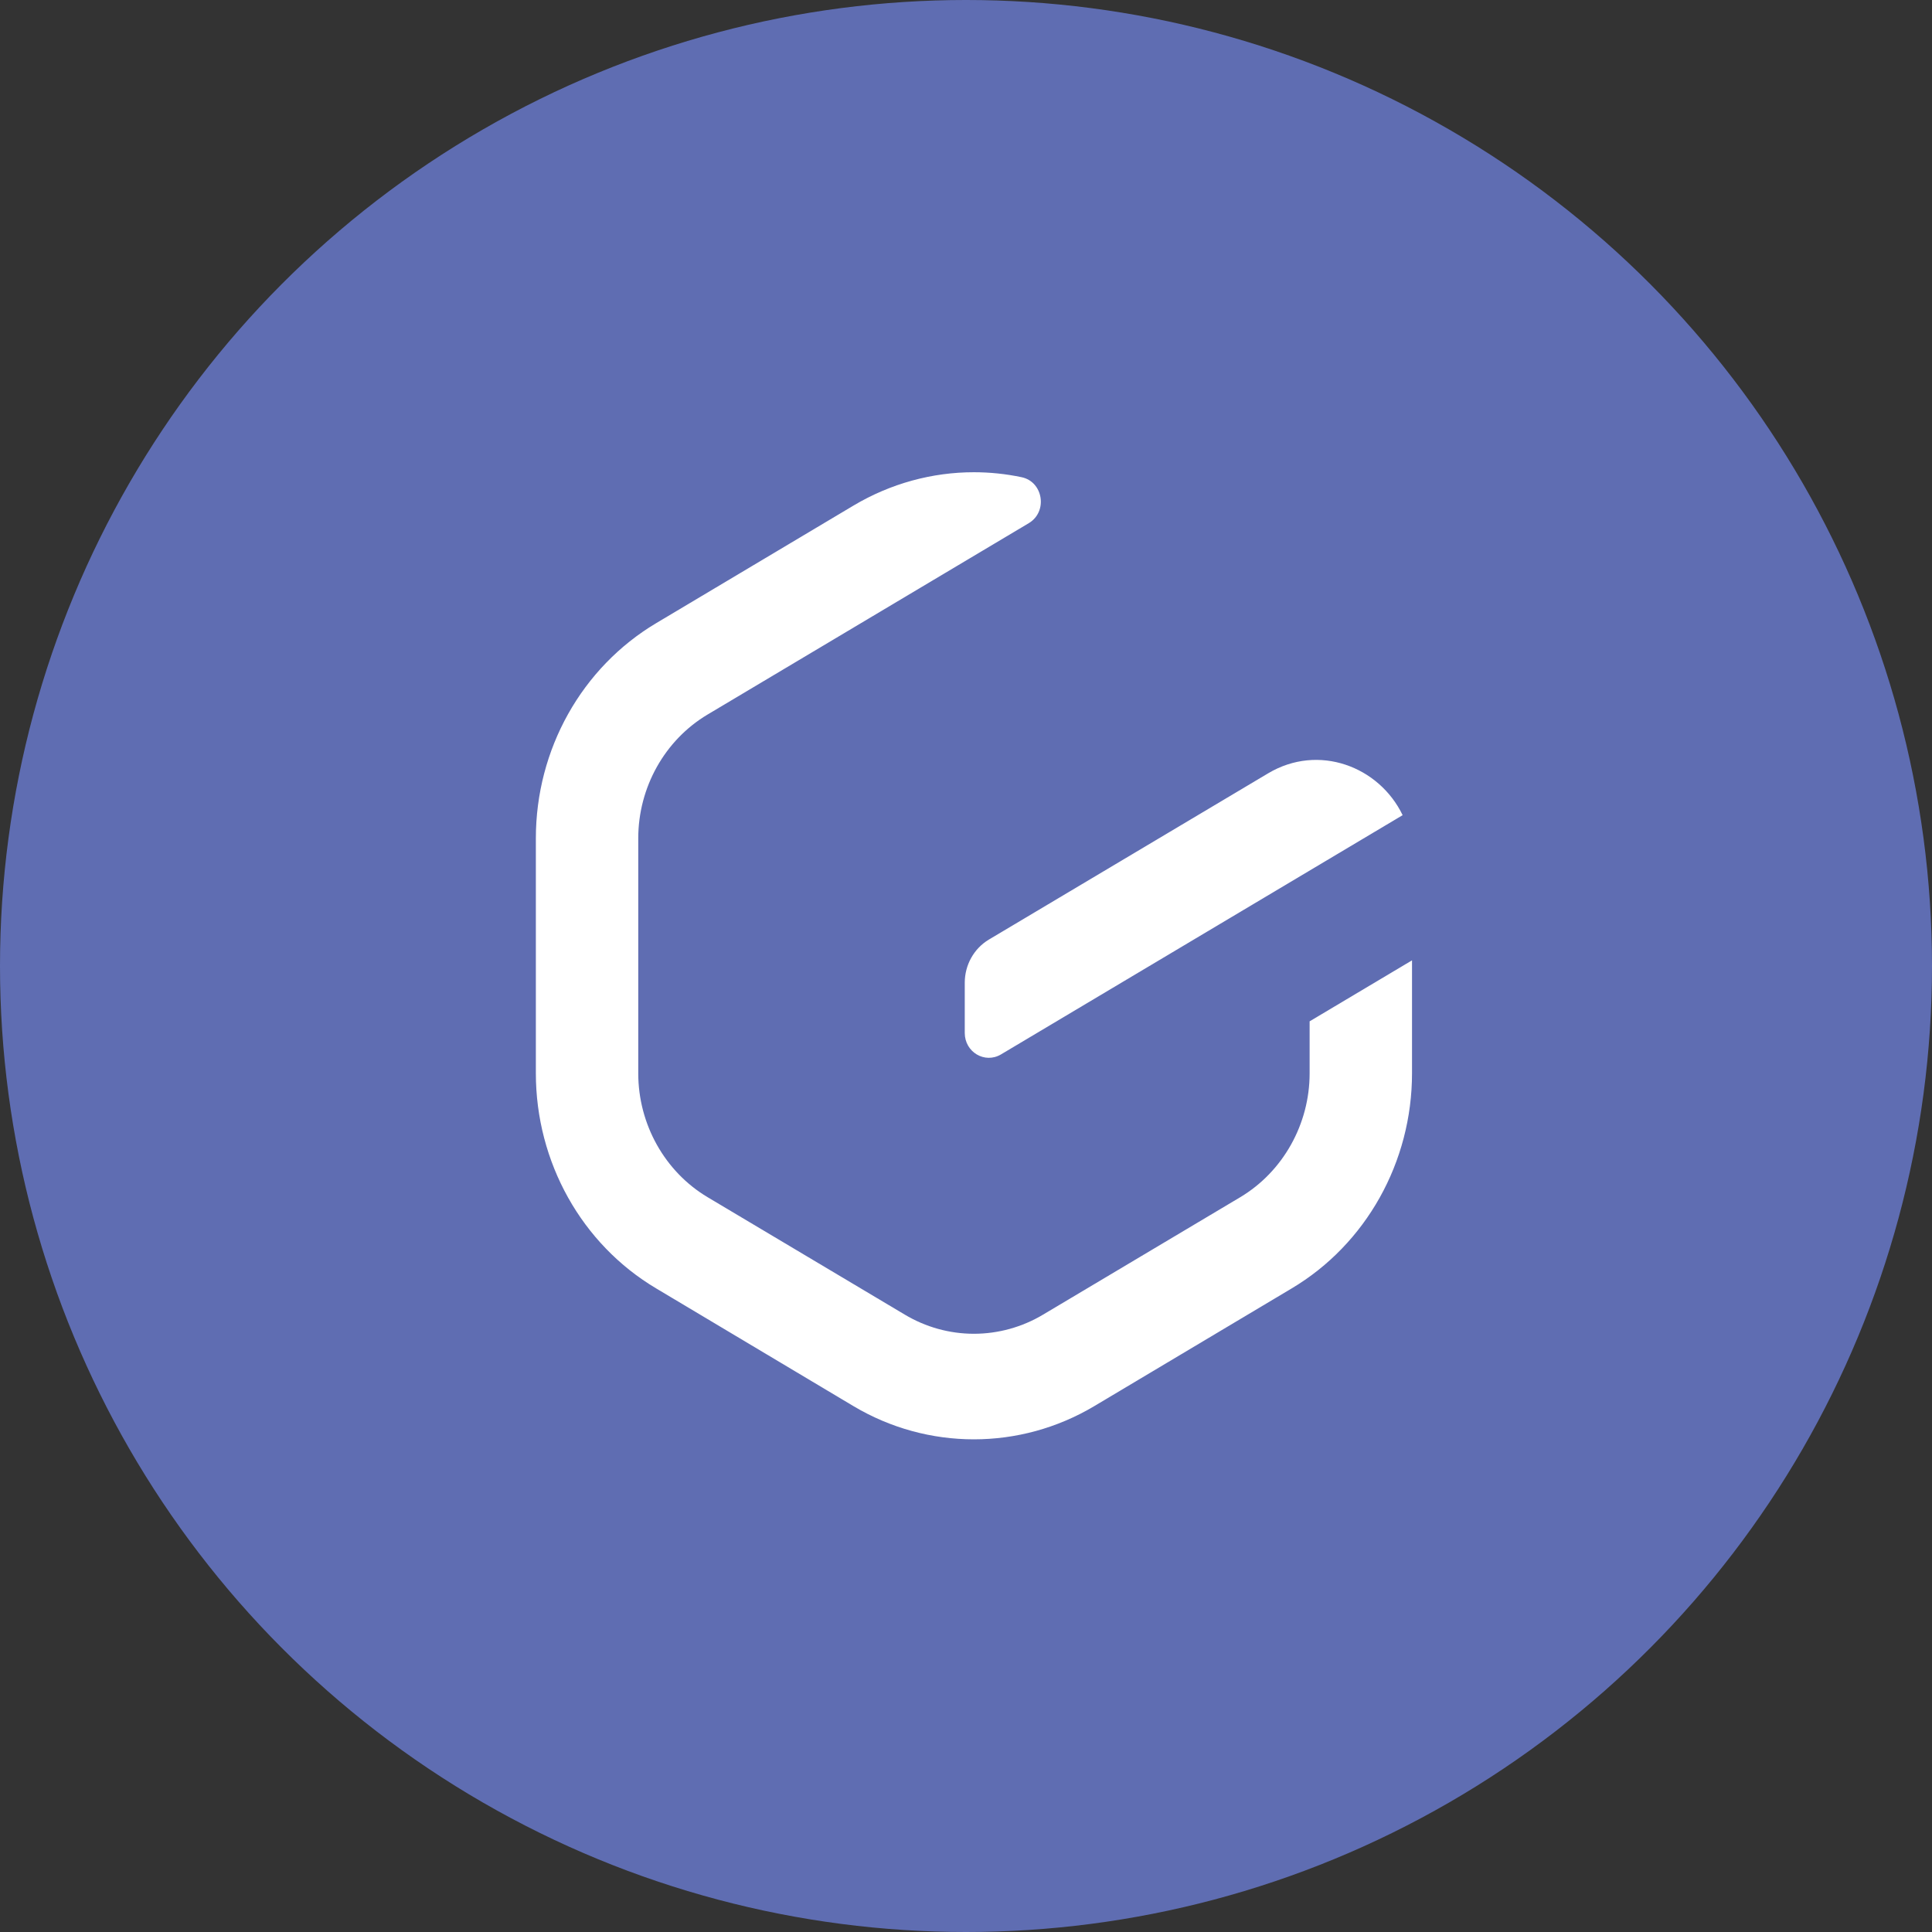 <svg width="14" height="14" viewBox="0 0 14 14" fill="none" xmlns="http://www.w3.org/2000/svg">
<rect x="0" y="0" width="14" height="14" fill="#333333" stroke="none"/>
<circle cx="7" cy="7" r="7" fill="#5F6DB2"/>
<path d="M9.49 7.401V7.778C9.49 8.146 9.297 8.49 8.988 8.675L7.559 9.526C7.407 9.617 7.233 9.665 7.057 9.665C6.881 9.665 6.708 9.617 6.556 9.526L5.127 8.675C4.817 8.49 4.625 8.146 4.625 7.778V6.075C4.625 5.706 4.817 5.363 5.127 5.178L7.455 3.791C7.594 3.708 7.56 3.491 7.403 3.458C7.289 3.434 7.173 3.422 7.057 3.422C6.756 3.422 6.454 3.503 6.184 3.664L4.756 4.515C4.215 4.837 3.883 5.431 3.883 6.075V7.777C3.883 8.421 4.215 9.016 4.756 9.337L6.184 10.189C6.454 10.35 6.756 10.43 7.057 10.43C7.358 10.43 7.66 10.35 7.93 10.189L9.359 9.337C9.899 9.016 10.232 8.421 10.232 7.777V6.959L9.49 7.401Z" fill="white"/>
<path d="M9.189 5.604L7.165 6.809C7.057 6.874 6.991 6.993 6.991 7.121V7.485C6.991 7.624 7.136 7.71 7.253 7.641L10.164 5.907C9.994 5.554 9.555 5.386 9.189 5.604Z" fill="white"/>
</svg>
